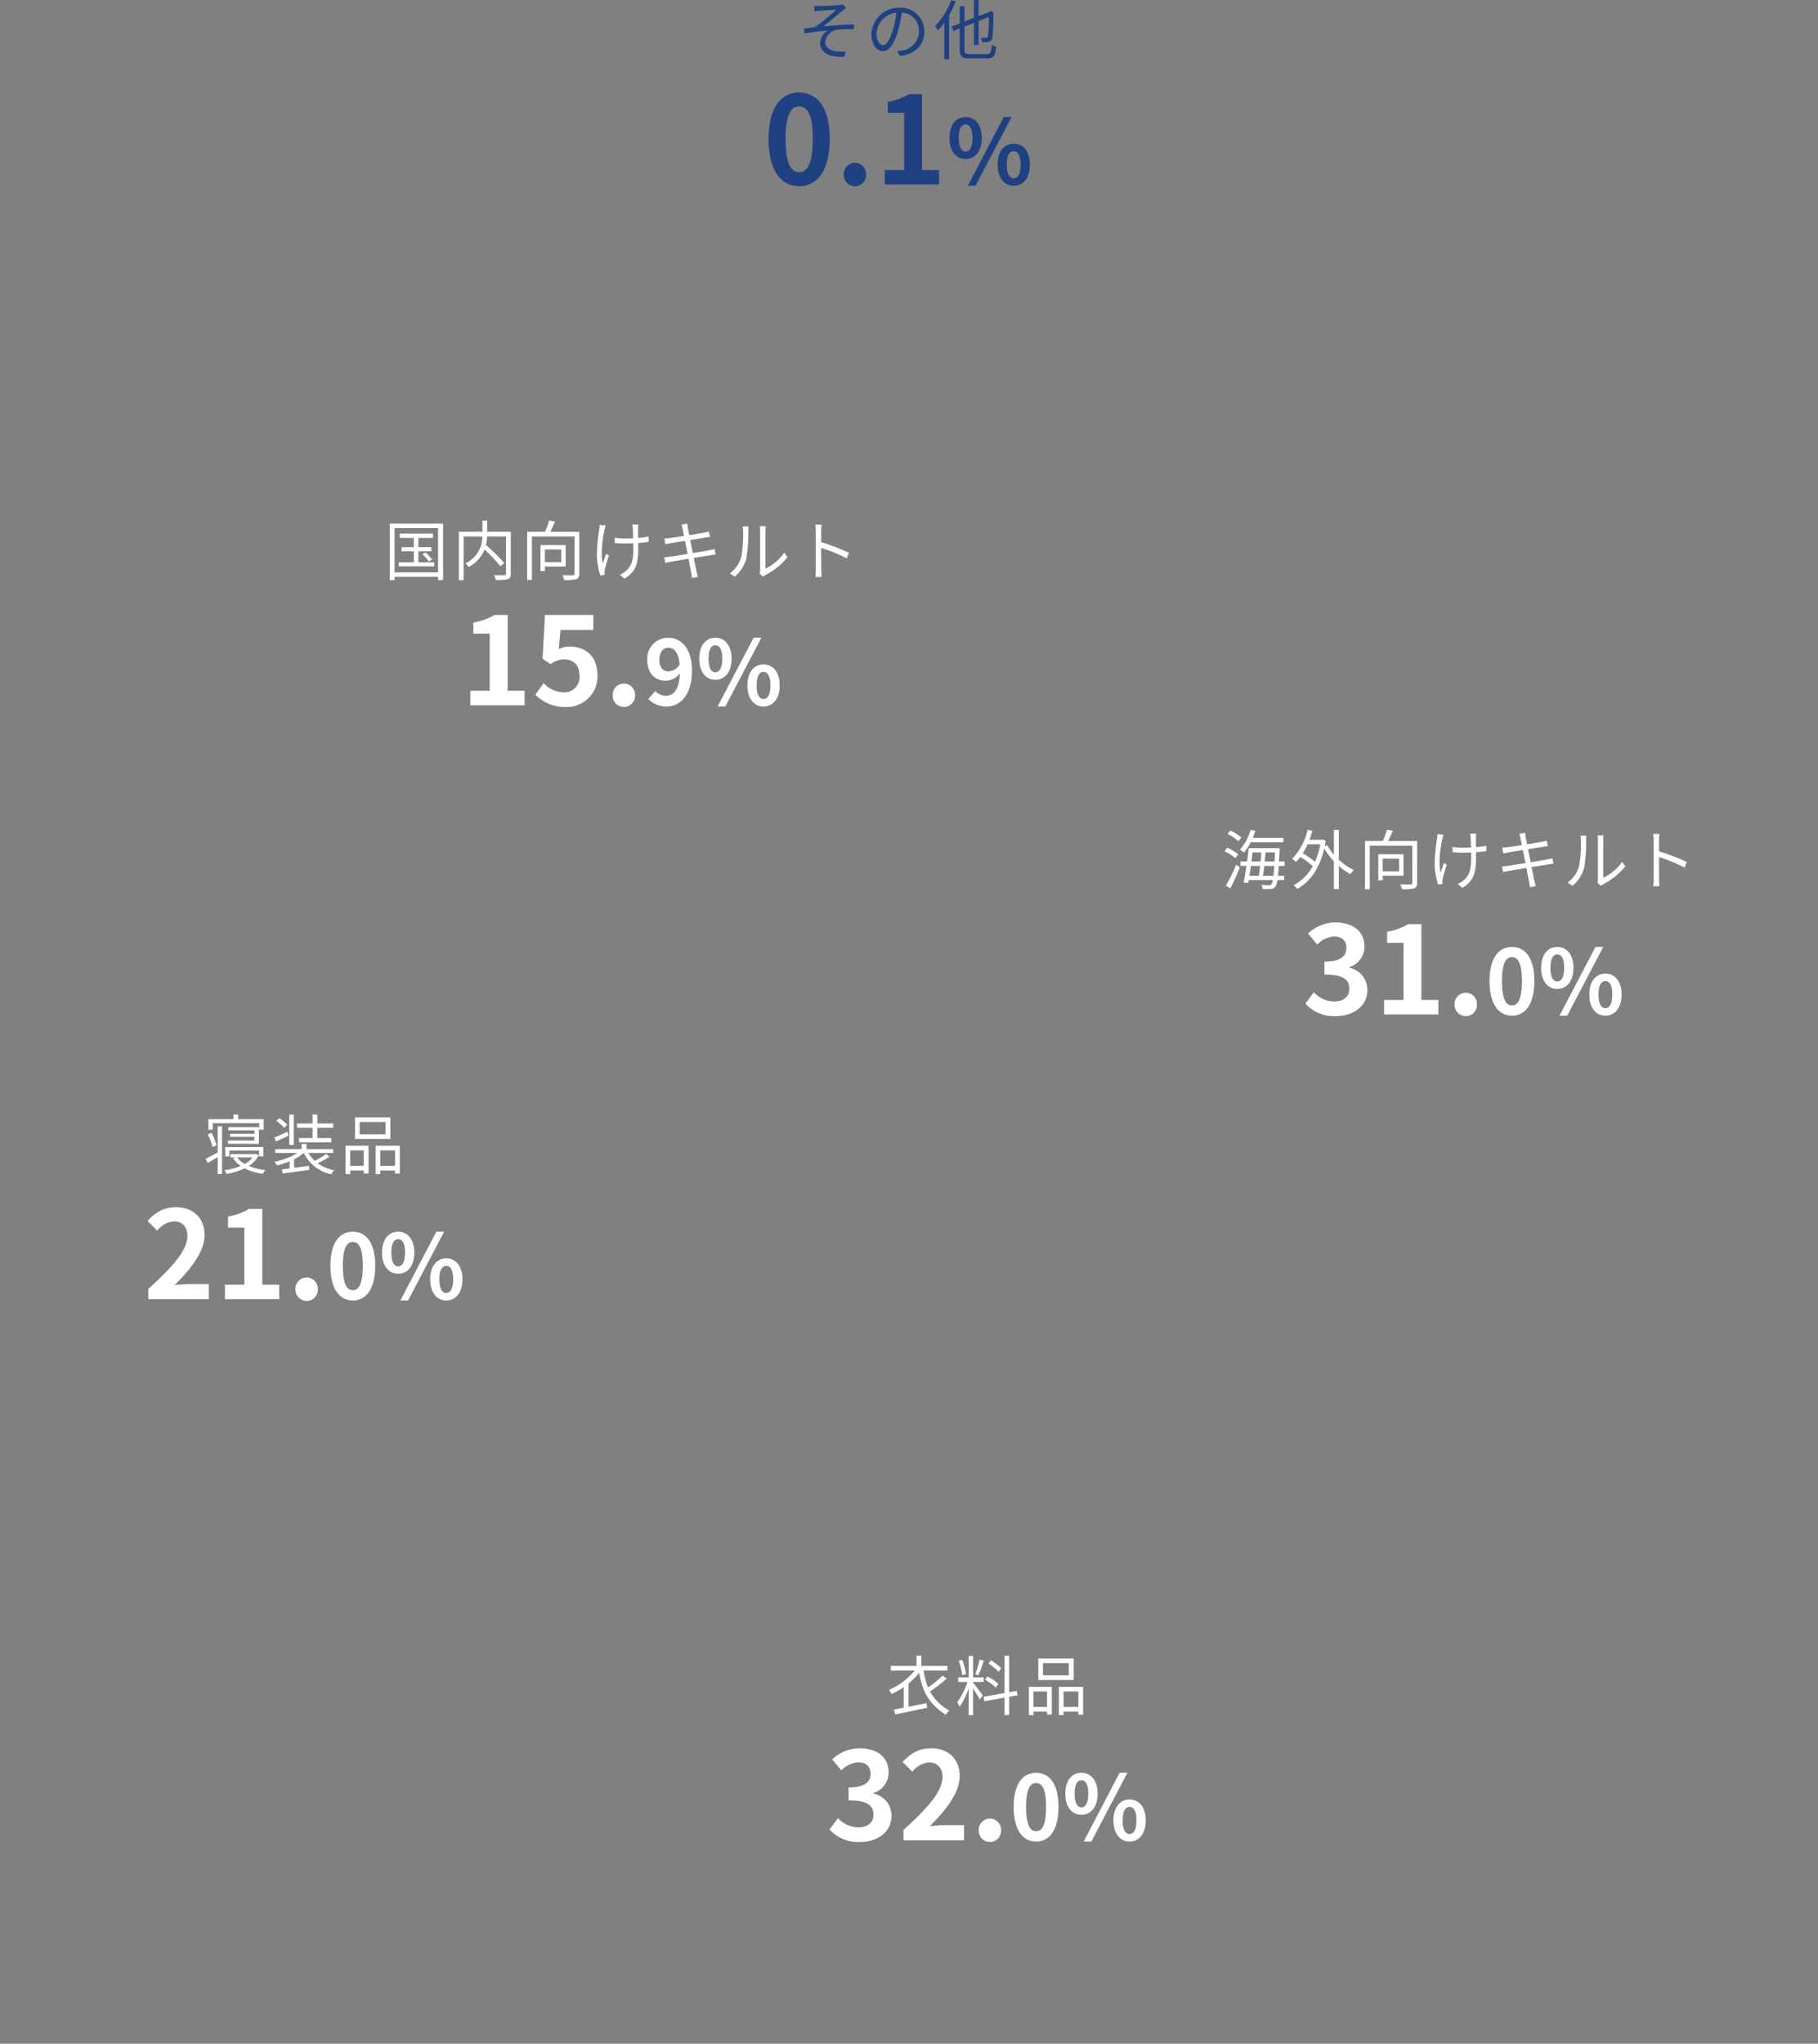 <svg xmlns="http://www.w3.org/2000/svg" width="447" height="502.36" viewBox="0 0 447 502.36">
  <rect x="0" y="0" width="447" height="502.36" fill="#808080" stroke="none"/>
  <g id="グループ_679" data-name="グループ 679" transform="translate(815.787 -1908.64)">
    <path id="パス_356" data-name="パス 356" d="M-43.216-10.32v-1.088h-7.552c.24-.56.448-1.136.64-1.728l-1.184-.256a12.176,12.176,0,0,1-2.64,4.912,6.658,6.658,0,0,1,1.024.672A12.2,12.2,0,0,0-51.28-10.32ZM-53.6-11.488a10.7,10.7,0,0,0-2.672-1.728l-.672.848A11.69,11.69,0,0,1-54.3-10.56Zm-.736,4.1a11.4,11.4,0,0,0-2.72-1.6l-.656.864a10.985,10.985,0,0,1,2.672,1.7Zm-1.952,8.416c.784-1.5,1.68-3.488,2.352-5.184l-.912-.672a46.329,46.329,0,0,1-2.5,5.168Zm8.048-3.1c.1-.7.208-1.536.3-2.432h2.464c-.064.992-.128,1.792-.208,2.432Zm-.72-2.432c-.1.88-.208,1.728-.3,2.432h-2.32c.112-.752.24-1.584.352-2.432Zm.3-3.328c-.048.7-.112,1.472-.192,2.24h-2.24c.112-.768.208-1.52.288-2.24Zm.832,2.24c.064-.768.144-1.536.192-2.24h2.32c-.032.832-.064,1.568-.1,2.24Zm4.9,1.088V-5.6H-44.3c.032-.816.08-1.712.128-2.736,0-.128.016-.544.016-.544h-7.616c-.1.992-.24,2.128-.4,3.28h-1.632v1.088h1.472c-.224,1.536-.464,3.024-.688,4.1l1.136.112.128-.736h5.936A2.589,2.589,0,0,1-46.192,0c-.144.192-.32.224-.608.224-.3,0-1.024,0-1.856-.064a2,2,0,0,1,.3.992,14.536,14.536,0,0,0,2.032.016,1.32,1.32,0,0,0,1.088-.56A3.323,3.323,0,0,0-44.7-1.04h1.68V-2.08H-44.56c.064-.656.128-1.456.192-2.432ZM-34.16-9.84a19.6,19.6,0,0,1-1.312,4.32,20.091,20.091,0,0,0-2.992-2.1A18.152,18.152,0,0,0-37.28-9.84Zm4.56-3.536h-1.216v6.1a13.7,13.7,0,0,1-1.632-2.336l-.624.24c.08-.432.176-.88.24-1.344l-.768-.288-.224.064h-3.008c.272-.7.512-1.456.72-2.208l-1.168-.24A14.952,14.952,0,0,1-41.1-6.256a6.9,6.9,0,0,1,.976.768A11.5,11.5,0,0,0-39.072-6.72a19.7,19.7,0,0,1,3.056,2.272,11.538,11.538,0,0,1-4.736,4.7,4.473,4.473,0,0,1,.944.88c3.04-1.7,5.44-4.88,6.608-9.92a18.243,18.243,0,0,0,2.384,3.136V1.184H-29.6V-4.48A14.544,14.544,0,0,0-26.752-2.5,5.24,5.24,0,0,1-25.9-3.5a13.955,13.955,0,0,1-3.7-2.528ZM-14.8-6.3v3.12h-4.016V-6.3Zm1.1,4.192V-7.376H-19.9v6.4h1.088V-2.112Zm3.344-8.528h-7.136c.4-.768.816-1.68,1.168-2.528l-1.456-.256A17.942,17.942,0,0,1-18.8-10.64h-4.368V1.216H-22v-10.7h10.464v9.12c0,.3-.1.384-.384.4-.336.016-1.44.016-2.592-.032a5.026,5.026,0,0,1,.432,1.216,11.439,11.439,0,0,0,2.992-.208c.56-.192.736-.592.736-1.376Zm4.992-1.7a6.586,6.586,0,0,1-.08,1.056,42.816,42.816,0,0,0-.592,6.32A17.529,17.529,0,0,0-5.2.064l1.088-.128L-4.16-.608a4.121,4.121,0,0,1,.08-.7A35.117,35.117,0,0,1-3.056-4.8l-.7-.432c-.288.784-.608,1.728-.832,2.4-.576-2.592-.048-6.032.448-8.336.08-.3.192-.736.288-1.024ZM6.688-9.488a18.8,18.8,0,0,1-2.576.368C4.1-10.112,4.08-11.152,4.1-11.5s.016-.656.048-.928H2.656a9.232,9.232,0,0,1,.144.944c.032.4.064,1.456.1,2.448-.672.032-1.344.048-2,.048a17.643,17.643,0,0,1-2.544-.176v1.28c.688.064,1.808.112,2.56.112.656,0,1.344-.016,2.016-.048v.464c0,3.056-.08,4.832-1.776,6.3A5.337,5.337,0,0,1-.4-.064L.768.864c3.36-1.984,3.36-4.56,3.36-8.208v-.544a24.875,24.875,0,0,0,2.56-.288ZM22.9-6.4c-.336.1-.784.192-1.392.32-.8.144-2.32.4-3.952.672l-.64-3.216c1.536-.24,2.992-.48,3.728-.592.416-.064.912-.128,1.152-.16L21.52-10.72a10.036,10.036,0,0,1-1.136.272c-.672.128-2.144.368-3.7.624-.192-.9-.3-1.552-.336-1.728-.048-.352-.128-.8-.144-1.1l-1.44.256a7.5,7.5,0,0,1,.3,1.088c.048.192.16.816.336,1.68-1.5.24-2.9.448-3.52.512-.512.064-.928.1-1.328.112l.272,1.44a11.965,11.965,0,0,1,1.3-.272c.608-.112,2-.336,3.52-.576l.64,3.216c-1.824.288-3.568.56-4.368.672-.416.064-1.04.128-1.408.144L10.8-2.992a12.4,12.4,0,0,1,1.408-.288c.784-.144,2.5-.432,4.3-.736.3,1.584.56,2.88.624,3.232.112.48.16.96.24,1.5L18.832.448c-.144-.448-.272-.992-.384-1.456-.08-.368-.336-1.648-.656-3.216,1.568-.24,3.056-.48,3.936-.624.592-.1,1.1-.176,1.44-.208ZM27.856.384A8.827,8.827,0,0,0,30.7-4a35,35,0,0,0,.5-6.8c0-.48.064-.96.08-1.152H29.808a5.894,5.894,0,0,1,.112,1.168,28.635,28.635,0,0,1-.48,6.432A7.594,7.594,0,0,1,26.656-.416ZM34.832.368A3.2,3.2,0,0,1,35.376,0a16.093,16.093,0,0,0,5.456-4.432L40.064-5.52a12.139,12.139,0,0,1-4.656,3.936v-9.232A10.174,10.174,0,0,1,35.472-12H34a7.825,7.825,0,0,1,.1,1.184v9.584a3.81,3.81,0,0,1-.112.9Zm21.12-5.84a52,52,0,0,0-6.832-2.64V-10.72c0-.48.064-1.168.112-1.664H47.664a10.1,10.1,0,0,1,.128,1.664v9.312A17.52,17.52,0,0,1,47.7.48h1.536a18.888,18.888,0,0,1-.1-1.888l-.016-5.28a41.947,41.947,0,0,1,6.288,2.576Z" transform="translate(-457 2126)" fill="#fff"/>
    <path id="パス_357" data-name="パス 357" d="M-31.386.42c4.23,0,7.8-2.37,7.8-6.45a5.548,5.548,0,0,0-4.44-5.46v-.15a5.259,5.259,0,0,0,3.72-5.07c0-3.81-2.91-5.91-7.2-5.91a9.849,9.849,0,0,0-6.66,2.73l2.25,2.7a6.335,6.335,0,0,1,4.2-1.98c1.89.03,2.97,1.05,2.97,2.79,0,1.98-1.32,3.39-5.4,3.39v3.18c4.83,0,6.12,1.35,6.12,3.54,0,1.98-1.53,3.09-3.78,3.09a7.052,7.052,0,0,1-4.95-2.28l-2.07,2.79A9.437,9.437,0,0,0-31.386.42ZM-19.476,0h13.35V-3.57H-10.3V-22.2h-3.27a14.4,14.4,0,0,1-5.16,1.86v2.73h4.02V-3.57h-4.77ZM.594.42a2.763,2.763,0,0,0,2.76-2.88A2.763,2.763,0,0,0,.594-5.34a2.757,2.757,0,0,0-2.73,2.88A2.757,2.757,0,0,0,.594.42ZM11.974.308c3.3,0,5.5-2.9,5.5-8.514s-2.2-8.382-5.5-8.382c-3.322,0-5.522,2.75-5.522,8.382C6.452-2.6,8.652.308,11.974.308Zm0-2.53c-1.408,0-2.464-1.408-2.464-5.984,0-4.554,1.056-5.874,2.464-5.874,1.386,0,2.442,1.32,2.442,5.874C14.416-3.63,13.36-2.222,11.974-2.222ZM23.106-6.27c2.332,0,3.982-1.914,3.982-5.192,0-3.256-1.65-5.126-3.982-5.126s-3.96,1.87-3.96,5.126C19.146-8.184,20.774-6.27,23.106-6.27Zm0-1.826c-.946,0-1.672-.968-1.672-3.366s.726-3.3,1.672-3.3,1.694.9,1.694,3.3S24.052-8.1,23.106-8.1Zm.55,8.4h1.892l8.866-16.9H32.5Zm11.286,0c2.31,0,3.982-1.936,3.982-5.192,0-3.278-1.672-5.148-3.982-5.148s-3.96,1.87-3.96,5.148C30.982-1.628,32.632.308,34.942.308Zm0-1.848c-.946,0-1.694-.946-1.694-3.344S34-8.206,34.942-8.206s1.694.924,1.694,3.322S35.888-1.54,34.942-1.54Z" transform="translate(-456 2158)" fill="#fff"/>
    <g id="グループ_678" data-name="グループ 678" transform="translate(-170 4)">
      <path id="パス_358" data-name="パス 358" d="M-20.576-11.92l.064,1.312c.336-.032.816-.064,1.216-.1.688-.064,3.44-.208,4.144-.256a65.071,65.071,0,0,1-5.232,4.272c-.8.1-1.872.24-2.72.32l.112,1.216c1.888-.3,4-.56,5.7-.7a3.755,3.755,0,0,0-1.84,2.976c0,2.432,2.112,3.648,5.984,3.488l.256-1.3a10.275,10.275,0,0,1-2.272-.064c-1.44-.192-2.72-.736-2.72-2.32a3.433,3.433,0,0,1,3.04-2.992,22.539,22.539,0,0,1,4.016-.08v-1.2c-2.272,0-5.12.224-7.52.48,1.264-1.008,3.552-2.912,4.736-3.888a6.8,6.8,0,0,1,.848-.592l-.816-.928a3.982,3.982,0,0,1-.864.16c-.912.112-4.176.24-4.864.24A7.878,7.878,0,0,1-20.576-11.92ZM-3.664-2.24c-.688,0-1.616-.88-1.616-2.88a5.525,5.525,0,0,1,4.9-5.12,25.564,25.564,0,0,1-.88,4.272C-2.08-3.3-2.96-2.24-3.664-2.24ZM.512.416C4.288-.08,6.48-2.3,6.48-5.632A5.752,5.752,0,0,0,.4-11.456,6.766,6.766,0,0,0-6.544-5.008c0,2.608,1.424,4.24,2.832,4.24C-2.24-.768-.976-2.448,0-5.7a33.485,33.485,0,0,0,.944-4.56A4.392,4.392,0,0,1,5.152-5.664,4.75,4.75,0,0,1,1.136-.976a9.932,9.932,0,0,1-1.36.192ZM13.1-13.328A18.038,18.038,0,0,1,9.152-6.976a8.3,8.3,0,0,1,.672,1.12,18.344,18.344,0,0,0,1.584-1.936V1.2h1.168V-9.616a25.089,25.089,0,0,0,1.616-3.376ZM17.68-.064c-1.12,0-1.328-.208-1.328-1.12V-6.816l2.336-.928V-2.32h1.136V-8.192l2.5-.976a33.05,33.05,0,0,1-.176,4.608c-.1.416-.256.48-.544.48-.208,0-.784,0-1.216-.032a3.6,3.6,0,0,1,.288,1.12A6.7,6.7,0,0,0,22.288-3.1a1.25,1.25,0,0,0,.96-1.168,48.754,48.754,0,0,0,.192-5.856l.048-.208-.816-.336-.208.176-.144.128-2.5.96V-13.36H18.688v4.384l-2.336.912v-3.744H15.184V-7.6l-2.016.784.464,1.04,1.552-.608v5.2c0,1.744.576,2.192,2.464,2.192h4.176c1.76,0,2.128-.7,2.336-2.9a3.442,3.442,0,0,1-1.1-.5c-.144,1.888-.3,2.32-1.28,2.32Z" transform="translate(-425 1918)" fill="#204181"/>
      <path id="パス_359" data-name="パス 359" d="M-24.277.42c4.5,0,7.5-3.96,7.5-11.61s-3-11.43-7.5-11.43c-4.53,0-7.53,3.75-7.53,11.43C-31.807-3.54-28.807.42-24.277.42Zm0-3.45c-1.92,0-3.36-1.92-3.36-8.16,0-6.21,1.44-8.01,3.36-8.01,1.89,0,3.33,1.8,3.33,8.01C-20.947-4.95-22.387-3.03-24.277-3.03ZM-10.6.42a2.763,2.763,0,0,0,2.76-2.88A2.763,2.763,0,0,0-10.6-5.34a2.757,2.757,0,0,0-2.73,2.88A2.757,2.757,0,0,0-10.6.42ZM-3.247,0H10.1V-3.57H5.933V-22.2H2.663A14.4,14.4,0,0,1-2.5-20.34v2.73h4.02V-3.57h-4.77ZM16.627-6.27c2.332,0,3.982-1.914,3.982-5.192,0-3.256-1.65-5.126-3.982-5.126s-3.96,1.87-3.96,5.126C12.667-8.184,14.3-6.27,16.627-6.27Zm0-1.826c-.946,0-1.672-.968-1.672-3.366s.726-3.3,1.672-3.3,1.694.9,1.694,3.3S17.573-8.1,16.627-8.1Zm.55,8.4h1.892l8.866-16.9H26.021Zm11.286,0c2.31,0,3.982-1.936,3.982-5.192,0-3.278-1.672-5.148-3.982-5.148S24.5-8.162,24.5-4.884C24.5-1.628,26.153.308,28.463.308Zm0-1.848c-.946,0-1.694-.946-1.694-3.344s.748-3.322,1.694-3.322,1.694.924,1.694,3.322S29.409-1.54,28.463-1.54Z" transform="translate(-425 1950)" fill="#204181"/>
    </g>
    <path id="パス_354" data-name="パス 354" d="M-11.008-8.48a26.9,26.9,0,0,1-3.584,2.9,18.518,18.518,0,0,1-1.12-4.16h5.9v-1.12H-16.24v-2.528h-1.2v2.528h-6.336v1.12h5.9a16.69,16.69,0,0,1-6.352,4.768,6.278,6.278,0,0,1,.672,1.024,18.141,18.141,0,0,0,2.96-1.7V-.592c-.912.176-1.728.336-2.416.464l.352,1.184C-20.576.624-17.6.016-14.848-.576l-.112-1.136c-1.488.3-3.04.608-4.448.88V-6.544A15.627,15.627,0,0,0-16.8-9.184c.816,4.528,2.336,7.648,6.576,10.336A2.873,2.873,0,0,1-9.36.112a11.923,11.923,0,0,1-4.768-4.7A33.532,33.532,0,0,0-10.016-7.76ZM3.376-10.3A12.334,12.334,0,0,0,.864-12.256l-.608.8A13.219,13.219,0,0,1,2.768-9.392Zm-.7,3.824A12.915,12.915,0,0,0,0-8.272l-.56.832A12.952,12.952,0,0,1,2.08-5.52Zm-4.608-5.952a29.556,29.556,0,0,1-1.056,3.6l.768.256a32.739,32.739,0,0,0,1.312-3.6ZM-5.264-8.864a14.736,14.736,0,0,0-.944-3.5l-.864.208a15.53,15.53,0,0,1,.864,3.536ZM-3.52-6.928H-.912v-1.12H-3.52v-5.28h-1.1v5.28h-2.56v1.12h2.24a16.815,16.815,0,0,1-2.48,4.976A8.663,8.663,0,0,1-6.832-.8,18.35,18.35,0,0,0-4.624-5.36V1.216h1.1v-6.56c.576.9,1.328,2.128,1.616,2.72l.784-.928C-1.472-4.1-3.072-6.208-3.52-6.7ZM7.392-3.648,7.216-4.736,5.328-4.4v-8.976H4.208v9.184L-.944-3.28l.192,1.1,4.96-.9V1.216h1.12v-4.5ZM20-8.544H13.648v-3.024H20Zm1.2-4.16H12.5v5.3h8.7ZM14.656-4.576V-.784H11.312V-4.576Zm-4.48,5.808h1.136V.368h3.344v.72h1.168V-5.728H10.176ZM18.72-.784V-4.576h3.632V-.784ZM17.568-5.728v6.96H18.72V.368h3.632V1.12H23.52V-5.728Z" transform="translate(-573 2329)" fill="#fff"/>
    <path id="パス_355" data-name="パス 355" d="M-31.386.42c4.23,0,7.8-2.37,7.8-6.45a5.548,5.548,0,0,0-4.44-5.46v-.15a5.259,5.259,0,0,0,3.72-5.07c0-3.81-2.91-5.91-7.2-5.91a9.849,9.849,0,0,0-6.66,2.73l2.25,2.7a6.335,6.335,0,0,1,4.2-1.98c1.89.03,2.97,1.05,2.97,2.79,0,1.98-1.32,3.39-5.4,3.39v3.18c4.83,0,6.12,1.35,6.12,3.54,0,1.98-1.53,3.09-3.78,3.09a7.052,7.052,0,0,1-4.95-2.28l-2.07,2.79A9.437,9.437,0,0,0-31.386.42ZM-20.646,0h14.88V-3.72H-10.6c-1.02,0-2.49.12-3.6.24,4.05-3.96,7.38-8.28,7.38-12.3,0-4.14-2.79-6.84-6.99-6.84-3.03,0-5.01,1.2-7.05,3.36l2.4,2.4a5.751,5.751,0,0,1,4.08-2.28c2.1,0,3.33,1.35,3.33,3.6,0,3.42-3.57,7.59-9.6,12.99ZM.594.42a2.763,2.763,0,0,0,2.76-2.88A2.763,2.763,0,0,0,.594-5.34a2.757,2.757,0,0,0-2.73,2.88A2.757,2.757,0,0,0,.594.42ZM11.974.308c3.3,0,5.5-2.9,5.5-8.514s-2.2-8.382-5.5-8.382c-3.322,0-5.522,2.75-5.522,8.382C6.452-2.6,8.652.308,11.974.308Zm0-2.53c-1.408,0-2.464-1.408-2.464-5.984,0-4.554,1.056-5.874,2.464-5.874,1.386,0,2.442,1.32,2.442,5.874C14.416-3.63,13.36-2.222,11.974-2.222ZM23.106-6.27c2.332,0,3.982-1.914,3.982-5.192,0-3.256-1.65-5.126-3.982-5.126s-3.96,1.87-3.96,5.126C19.146-8.184,20.774-6.27,23.106-6.27Zm0-1.826c-.946,0-1.672-.968-1.672-3.366s.726-3.3,1.672-3.3,1.694.9,1.694,3.3S24.052-8.1,23.106-8.1Zm.55,8.4h1.892l8.866-16.9H32.5Zm11.286,0c2.31,0,3.982-1.936,3.982-5.192,0-3.278-1.672-5.148-3.982-5.148s-3.96,1.87-3.96,5.148C30.982-1.628,32.632.308,34.942.308Zm0-1.848c-.946,0-1.694-.946-1.694-3.344S34-8.206,34.942-8.206s1.694.924,1.694,3.322S35.888-1.54,34.942-1.54Z" transform="translate(-573 2361)" fill="#fff"/>
    <path id="パス_350" data-name="パス 350" d="M-49.92-3.152V-5.84h3.2V-6.864h-3.2V-9.136h3.6v-1.072H-54.5v1.072h3.456v2.272h-3.008V-5.84h3.008v2.688h-3.68v1.008H-46V-3.152Zm1.008-1.984A11.6,11.6,0,0,1-47.36-3.328l.816-.48A9.986,9.986,0,0,0-48.16-5.552ZM-55.776-.672v-10.88h10.7V-.672ZM-56.96-12.656V1.232h1.184v-.8h10.7v.8h1.232V-12.656Zm29.76,2h-5.792v-2.736h-1.184v2.736h-5.792v11.9H-38.8V-9.488h4.608A7.2,7.2,0,0,1-38.384-2.88a4.956,4.956,0,0,1,.848.9,8.538,8.538,0,0,0,3.888-4.288,39.657,39.657,0,0,1,3.888,4.08l.976-.768A47.837,47.837,0,0,0-33.3-7.408a11,11,0,0,0,.288-2.08h4.64v9.12c0,.288-.1.384-.384.4C-29.088.048-30.176.048-31.3,0a4.412,4.412,0,0,1,.4,1.2A10.633,10.633,0,0,0-27.92.992c.544-.192.72-.576.72-1.344ZM-14.8-6.3v3.12h-4.016V-6.3Zm1.1,4.192V-7.376H-19.9v6.4h1.088V-2.112Zm3.344-8.528h-7.136c.4-.768.816-1.68,1.168-2.528l-1.456-.256A17.942,17.942,0,0,1-18.8-10.64h-4.368V1.216H-22v-10.7h10.464v9.12c0,.3-.1.384-.384.4-.336.016-1.44.016-2.592-.032a5.026,5.026,0,0,1,.432,1.216,11.439,11.439,0,0,0,2.992-.208c.56-.192.736-.592.736-1.376Zm4.992-1.7a6.586,6.586,0,0,1-.08,1.056,42.816,42.816,0,0,0-.592,6.32A17.529,17.529,0,0,0-5.2.064l1.088-.128L-4.16-.608a4.121,4.121,0,0,1,.08-.7A35.117,35.117,0,0,1-3.056-4.8l-.7-.432c-.288.784-.608,1.728-.832,2.4-.576-2.592-.048-6.032.448-8.336.08-.3.192-.736.288-1.024ZM6.688-9.488a18.8,18.8,0,0,1-2.576.368C4.1-10.112,4.08-11.152,4.1-11.5s.016-.656.048-.928H2.656a9.232,9.232,0,0,1,.144.944c.032.4.064,1.456.1,2.448-.672.032-1.344.048-2,.048a17.643,17.643,0,0,1-2.544-.176v1.28c.688.064,1.808.112,2.56.112.656,0,1.344-.016,2.016-.048v.464c0,3.056-.08,4.832-1.776,6.3A5.337,5.337,0,0,1-.4-.064L.768.864c3.36-1.984,3.36-4.56,3.36-8.208v-.544a24.875,24.875,0,0,0,2.56-.288ZM22.9-6.4c-.336.1-.784.192-1.392.32-.8.144-2.32.4-3.952.672l-.64-3.216c1.536-.24,2.992-.48,3.728-.592.416-.064.912-.128,1.152-.16L21.52-10.72a10.036,10.036,0,0,1-1.136.272c-.672.128-2.144.368-3.7.624-.192-.9-.3-1.552-.336-1.728-.048-.352-.128-.8-.144-1.1l-1.44.256a7.5,7.5,0,0,1,.3,1.088c.048.192.16.816.336,1.68-1.5.24-2.9.448-3.52.512-.512.064-.928.1-1.328.112l.272,1.44a11.965,11.965,0,0,1,1.3-.272c.608-.112,2-.336,3.52-.576l.64,3.216c-1.824.288-3.568.56-4.368.672-.416.064-1.04.128-1.408.144L10.8-2.992a12.4,12.4,0,0,1,1.408-.288c.784-.144,2.5-.432,4.3-.736.3,1.584.56,2.88.624,3.232.112.48.16.96.24,1.5L18.832.448c-.144-.448-.272-.992-.384-1.456-.08-.368-.336-1.648-.656-3.216,1.568-.24,3.056-.48,3.936-.624.592-.1,1.1-.176,1.44-.208ZM27.856.384A8.827,8.827,0,0,0,30.7-4a35,35,0,0,0,.5-6.8c0-.48.064-.96.08-1.152H29.808a5.894,5.894,0,0,1,.112,1.168,28.635,28.635,0,0,1-.48,6.432A7.594,7.594,0,0,1,26.656-.416ZM34.832.368A3.2,3.2,0,0,1,35.376,0a16.093,16.093,0,0,0,5.456-4.432L40.064-5.52a12.139,12.139,0,0,1-4.656,3.936v-9.232A10.174,10.174,0,0,1,35.472-12H34a7.825,7.825,0,0,1,.1,1.184v9.584a3.81,3.81,0,0,1-.112.9Zm21.12-5.84a52,52,0,0,0-6.832-2.64V-10.72c0-.48.064-1.168.112-1.664H47.664a10.1,10.1,0,0,1,.128,1.664v9.312A17.52,17.52,0,0,1,47.7.48h1.536a18.888,18.888,0,0,1-.1-1.888l-.016-5.28a41.947,41.947,0,0,1,6.288,2.576Z" transform="translate(-663 2050)" fill="#fff"/>
    <path id="パス_351" data-name="パス 351" d="M-37.146,0H-23.8V-3.57h-4.17V-22.2h-3.27a14.4,14.4,0,0,1-5.16,1.86v2.73h4.02V-3.57h-4.77Zm23.49.42a7.5,7.5,0,0,0,7.77-7.8c0-4.83-3.12-7.05-6.84-7.05a5.742,5.742,0,0,0-2.67.63l.42-4.71h8.07V-22.2h-11.88l-.6,10.77,2.01,1.32a5.312,5.312,0,0,1,3.33-1.17c2.25,0,3.75,1.44,3.75,4.02a3.728,3.728,0,0,1-3.93,4.08,6.9,6.9,0,0,1-4.89-2.25l-2.04,2.82A10.118,10.118,0,0,0-13.656.42ZM.594.42a2.763,2.763,0,0,0,2.76-2.88A2.763,2.763,0,0,0,.594-5.34a2.757,2.757,0,0,0-2.73,2.88A2.757,2.757,0,0,0,.594.42Zm11.05-8.758c-1.408,0-2.31-.9-2.31-2.816,0-2,.99-2.992,2.2-2.992,1.386,0,2.508,1.1,2.794,4.07A3.249,3.249,0,0,1,11.644-8.338ZM6.628-1.54A6.106,6.106,0,0,0,11.094.308c3.234,0,6.248-2.662,6.248-8.822,0-5.654-2.772-8.074-5.852-8.074a5.1,5.1,0,0,0-5.126,5.434c0,3.454,1.958,5.126,4.664,5.126A4.527,4.527,0,0,0,14.372-7.81c-.132,4.092-1.65,5.478-3.476,5.478A3.735,3.735,0,0,1,8.322-3.476ZM23.106-6.27c2.332,0,3.982-1.914,3.982-5.192,0-3.256-1.65-5.126-3.982-5.126s-3.96,1.87-3.96,5.126C19.146-8.184,20.774-6.27,23.106-6.27Zm0-1.826c-.946,0-1.672-.968-1.672-3.366s.726-3.3,1.672-3.3,1.694.9,1.694,3.3S24.052-8.1,23.106-8.1Zm.55,8.4h1.892l8.866-16.9H32.5Zm11.286,0c2.31,0,3.982-1.936,3.982-5.192,0-3.278-1.672-5.148-3.982-5.148s-3.96,1.87-3.96,5.148C30.982-1.628,32.632.308,34.942.308Zm0-1.848c-.946,0-1.694-.946-1.694-3.344S34-8.206,34.942-8.206s1.694.924,1.694,3.322S35.888-1.54,34.942-1.54Z" transform="translate(-663 2082)" fill="#fff"/>
    <path id="パス_352" data-name="パス 352" d="M-22.48-11.264h11.424v1.6h1.1v-2.592h-6.272v-1.136h-1.168v1.136h-6.16v2.592h1.072ZM-10.032-3.12V-5.408h-9.376V-3.12h1.024V-4.544h7.3V-3.12Zm-8.688-3.9v.816h7.584v-4.1h-7.5v.8h6.4v.848h-5.984v.736h5.984v.9ZM-21.536-5.84A15.017,15.017,0,0,0-22.784-8.9l-.928.4a14.637,14.637,0,0,1,1.2,3.1Zm.272,1.76c-1.12.592-2.224,1.2-2.992,1.552l.528,1.04c.752-.448,1.616-.944,2.464-1.44V1.2h1.072V-10.512h-1.072Zm8.592,1.232a6.176,6.176,0,0,1-1.936,1.6,6.257,6.257,0,0,1-1.888-1.6Zm.864-.88L-12-3.68h-6.128v.832h1.3l-.64.224A6.724,6.724,0,0,0-15.6-.752a16.147,16.147,0,0,1-4,1.04,4.624,4.624,0,0,1,.5.912A15.775,15.775,0,0,0-14.64-.176a13.513,13.513,0,0,0,4.464,1.36,3.717,3.717,0,0,1,.64-.928,14.805,14.805,0,0,1-4.08-1.008,6.811,6.811,0,0,0,2.464-2.672ZM2.048-7.616H-1.264v1.04H6.672v-1.04H3.232v-2.528h3.92V-11.2H3.232v-2.192H2.048V-11.2H-1.76v1.056H2.048ZM-2.56-13.392h-1.1V-5.92h1.1Zm-1.6,2.528A8.972,8.972,0,0,0-6.128-12.5l-.72.672a9.442,9.442,0,0,1,1.936,1.712Zm.064,1.7c-1.216.56-2.416,1.088-3.264,1.424l.416.976c.928-.416,2.032-.928,3.088-1.424ZM5.392-3.68a21.572,21.572,0,0,1-2.8,1.664A7.456,7.456,0,0,1,1.056-3.952h6.08V-4.9H.56v-1.28H-.624V-4.9h-6.5v.944h5.472a16.419,16.419,0,0,1-5.7,2.16,4.425,4.425,0,0,1,.672.88A17.741,17.741,0,0,0-3.584-1.9V-.16c-.7.1-1.36.176-1.9.24L-5.28,1.1C-3.536.88-1.088.528,1.248.192L1.2-.8c-1.232.176-2.5.336-3.664.5V-2.416A11.149,11.149,0,0,0-.128-3.952H-.1A9.733,9.733,0,0,0,6.672,1.28,4.081,4.081,0,0,1,7.376.3,10.4,10.4,0,0,1,3.312-1.424,21.166,21.166,0,0,0,6.256-3.056ZM20-8.544H13.648v-3.024H20Zm1.2-4.16H12.5v5.3h8.7ZM14.656-4.576V-.784H11.312V-4.576Zm-4.48,5.808h1.136V.368h3.344v.72h1.168V-5.728H10.176ZM18.72-.784V-4.576h3.632V-.784ZM17.568-5.728v6.96H18.72V.368h3.632V1.12H23.52V-5.728Z" transform="translate(-741 2196)" fill="#fff"/>
    <path id="パス_353" data-name="パス 353" d="M-38.316,0h14.88V-3.72h-4.83c-1.02,0-2.49.12-3.6.24,4.05-3.96,7.38-8.28,7.38-12.3,0-4.14-2.79-6.84-6.99-6.84-3.03,0-5.01,1.2-7.05,3.36l2.4,2.4a5.751,5.751,0,0,1,4.08-2.28c2.1,0,3.33,1.35,3.33,3.6,0,3.42-3.57,7.59-9.6,12.99Zm18.84,0h13.35V-3.57H-10.3V-22.2h-3.27a14.4,14.4,0,0,1-5.16,1.86v2.73h4.02V-3.57h-4.77ZM.594.42a2.763,2.763,0,0,0,2.76-2.88A2.763,2.763,0,0,0,.594-5.34a2.757,2.757,0,0,0-2.73,2.88A2.757,2.757,0,0,0,.594.42ZM11.974.308c3.3,0,5.5-2.9,5.5-8.514s-2.2-8.382-5.5-8.382c-3.322,0-5.522,2.75-5.522,8.382C6.452-2.6,8.652.308,11.974.308Zm0-2.53c-1.408,0-2.464-1.408-2.464-5.984,0-4.554,1.056-5.874,2.464-5.874,1.386,0,2.442,1.32,2.442,5.874C14.416-3.63,13.36-2.222,11.974-2.222ZM23.106-6.27c2.332,0,3.982-1.914,3.982-5.192,0-3.256-1.65-5.126-3.982-5.126s-3.96,1.87-3.96,5.126C19.146-8.184,20.774-6.27,23.106-6.27Zm0-1.826c-.946,0-1.672-.968-1.672-3.366s.726-3.3,1.672-3.3,1.694.9,1.694,3.3S24.052-8.1,23.106-8.1Zm.55,8.4h1.892l8.866-16.9H32.5Zm11.286,0c2.31,0,3.982-1.936,3.982-5.192,0-3.278-1.672-5.148-3.982-5.148s-3.96,1.87-3.96,5.148C30.982-1.628,32.632.308,34.942.308Zm0-1.848c-.946,0-1.694-.946-1.694-3.344S34-8.206,34.942-8.206s1.694.924,1.694,3.322S35.888-1.54,34.942-1.54Z" transform="translate(-741 2228)" fill="#fff"/>
    <rect id="長方形_743" data-name="長方形 743" width="447" height="14" transform="translate(-815.787 2397)" fill="none"/>
  </g>
</svg>
